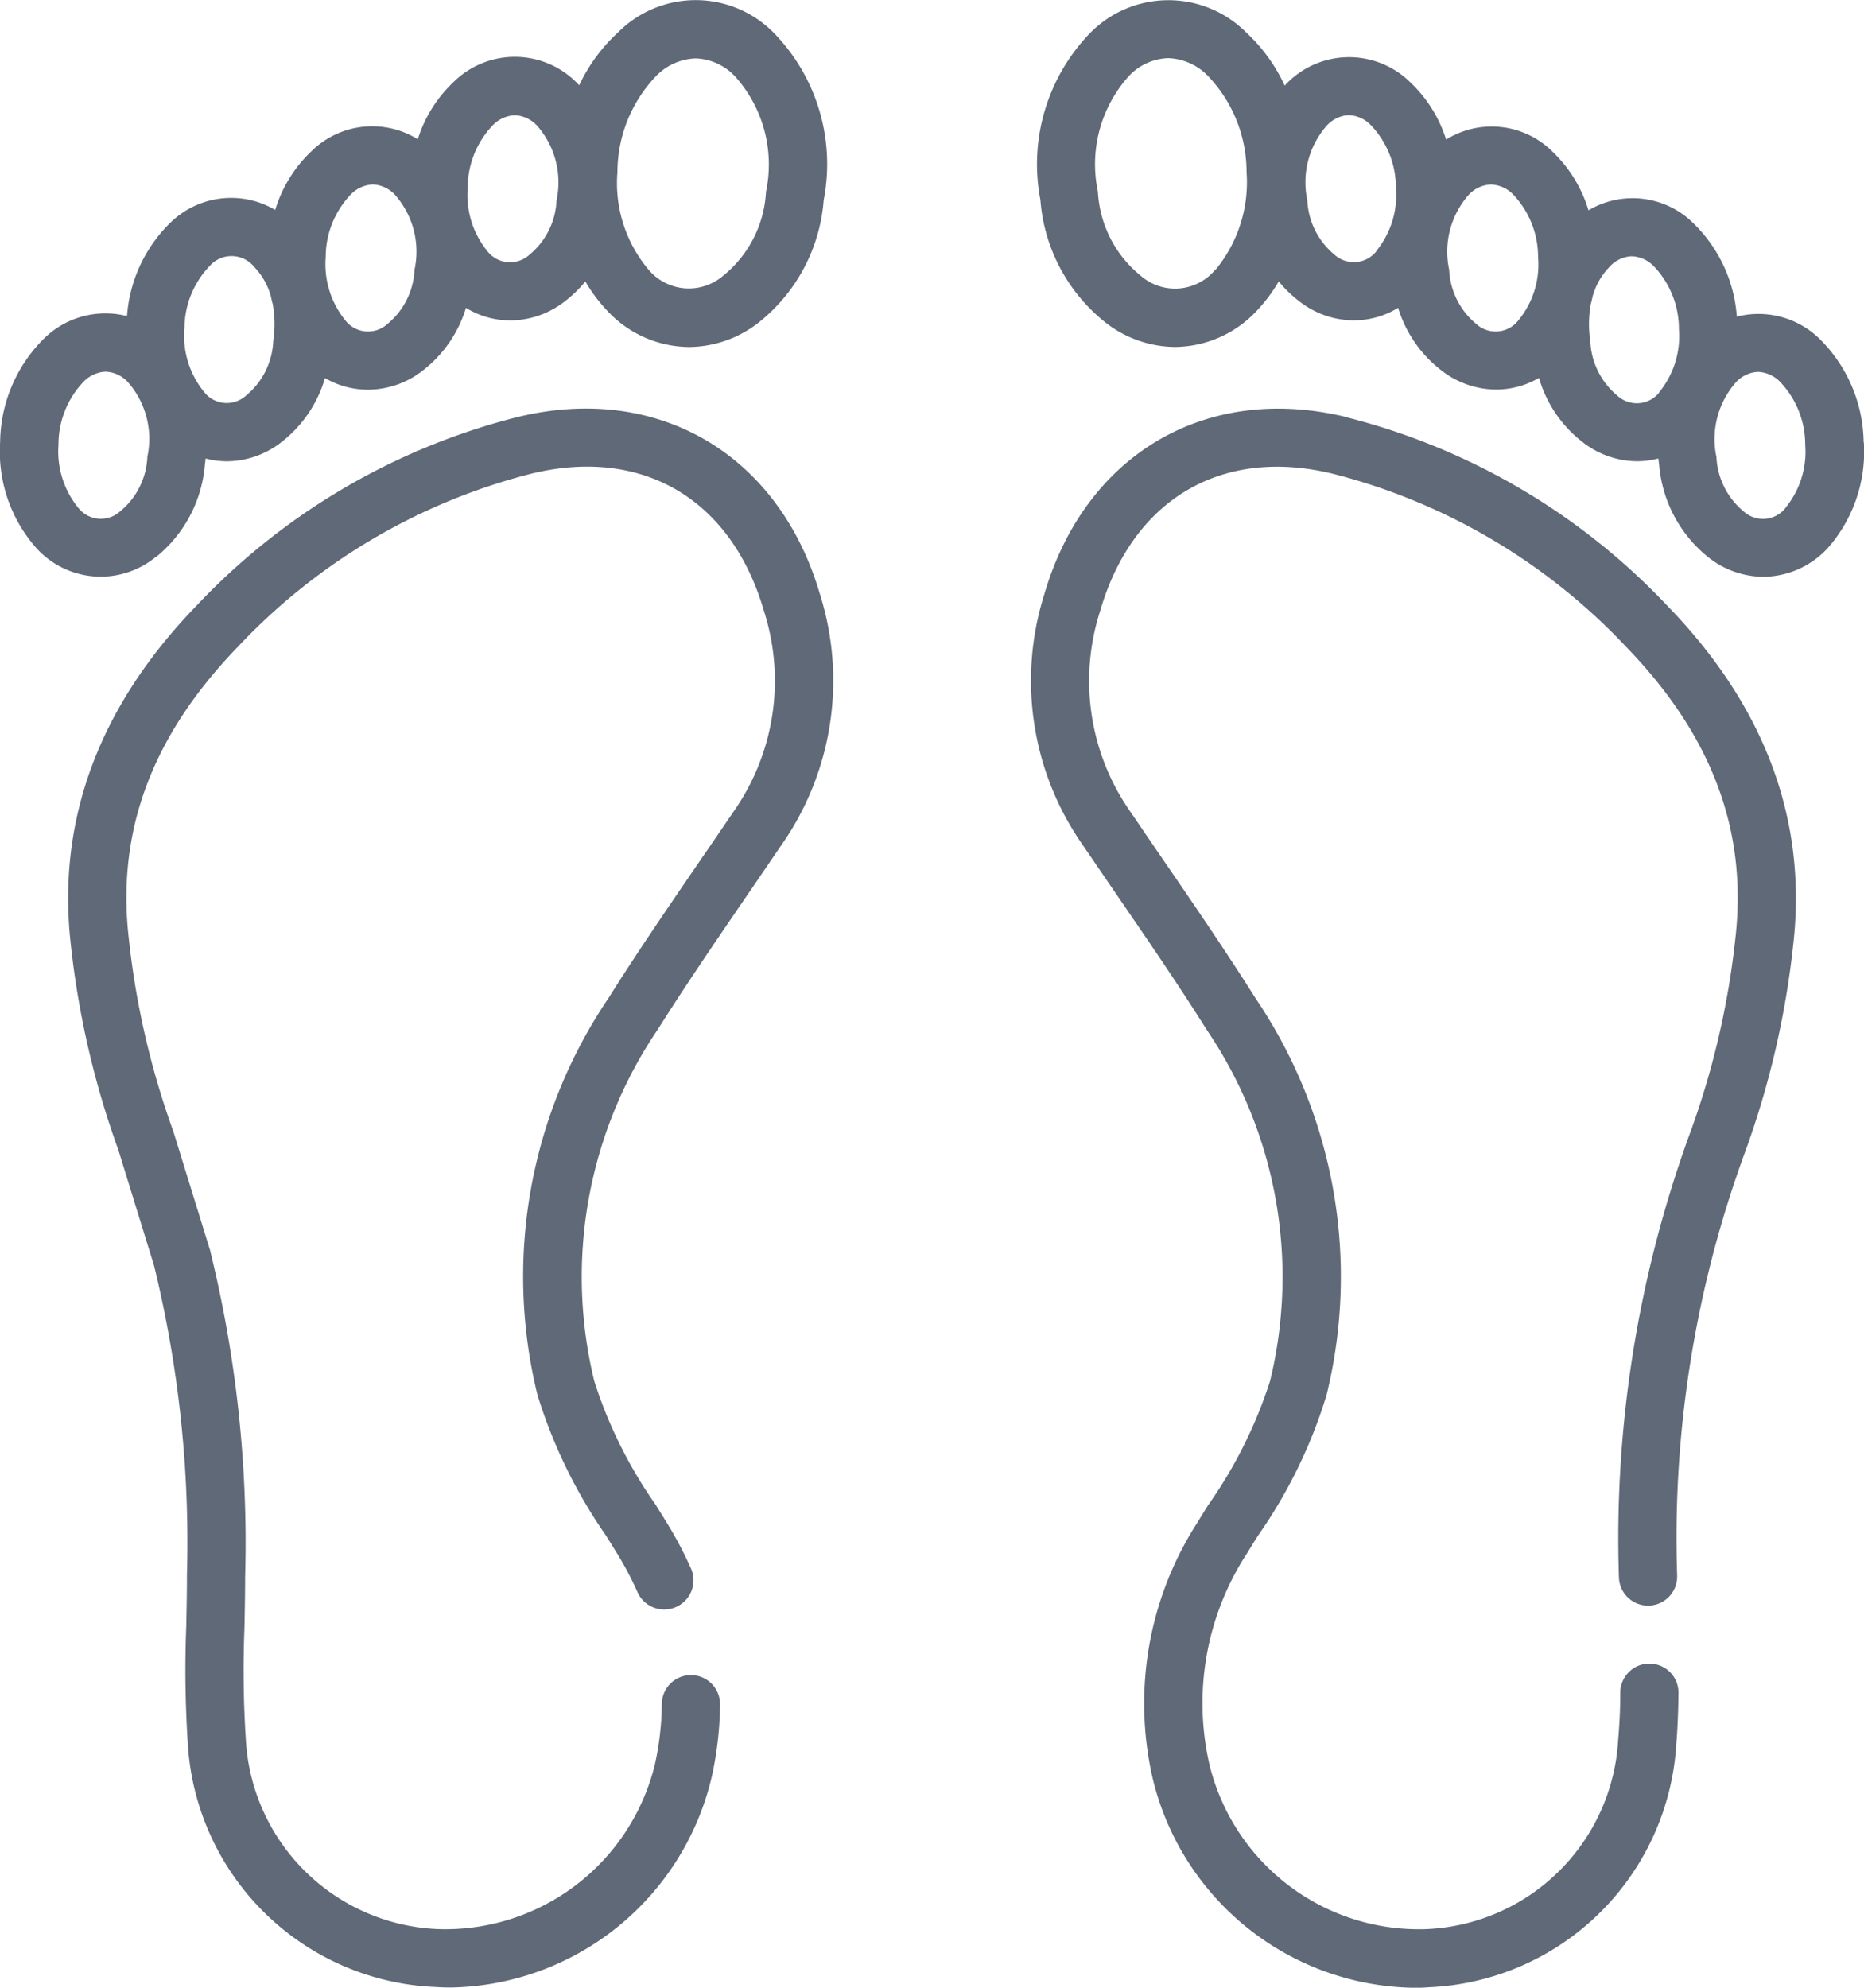 <svg xmlns="http://www.w3.org/2000/svg" width="66.589" height="71" viewBox="0 0 66.589 71"><path d="M82.53,15.857a5.284,5.284,0,0,0-1.584-3.71A3.122,3.122,0,0,0,78,11.365,5.163,5.163,0,0,0,76.439,8.02,3.083,3.083,0,0,0,72.7,7.567,4.826,4.826,0,0,0,71.4,5.456a3.076,3.076,0,0,0-3.785-.416,4.792,4.792,0,0,0-1.29-2.055,3.112,3.112,0,0,0-4.463.112.072.072,0,0,1-.014.015,6.032,6.032,0,0,0-1.377-1.9,3.925,3.925,0,0,0-5.686.139,6.738,6.738,0,0,0-1.664,5.844,6.186,6.186,0,0,0,2.3,4.359,4.082,4.082,0,0,0,2.512.893,4.039,4.039,0,0,0,2.946-1.323,5.6,5.6,0,0,0,.756-1.019,4.337,4.337,0,0,0,.711.693,3.19,3.19,0,0,0,1.972.7,3.051,3.051,0,0,0,1.582-.448,4.457,4.457,0,0,0,1.526,2.219,3.2,3.2,0,0,0,1.972.7,3.051,3.051,0,0,0,1.534-.416,4.473,4.473,0,0,0,1.539,2.277,3.19,3.19,0,0,0,1.972.7,3.018,3.018,0,0,0,.754-.1c.008.075.017.151.028.226a4.731,4.731,0,0,0,1.752,3.3,3.2,3.2,0,0,0,1.972.7,3.165,3.165,0,0,0,2.312-1.039,5.208,5.208,0,0,0,1.276-3.772ZM59.369,9.688A1.869,1.869,0,0,1,56.7,9.9a4.145,4.145,0,0,1-1.524-2.98.109.109,0,0,1,0-.019,4.706,4.706,0,0,1,1.078-4.1,2.017,2.017,0,0,1,1.431-.67,2.08,2.08,0,0,1,1.387.6A4.968,4.968,0,0,1,60.486,6.2a4.917,4.917,0,0,1-1.109,3.492Zm5.753-.657a1.028,1.028,0,0,1-1.494.122,2.682,2.682,0,0,1-.971-1.921V7.213a3.069,3.069,0,0,1,.682-2.659,1.146,1.146,0,0,1,.806-.388,1.168,1.168,0,0,1,.771.348,3.242,3.242,0,0,1,.906,2.251,3.156,3.156,0,0,1-.71,2.266Zm5.065,2.477a1.026,1.026,0,0,1-1.492.122,2.677,2.677,0,0,1-.971-1.921V9.69a3.066,3.066,0,0,1,.682-2.659,1.144,1.144,0,0,1,.81-.387A1.165,1.165,0,0,1,70,6.991,3.242,3.242,0,0,1,70.9,9.242,3.136,3.136,0,0,1,70.187,11.508Zm5.045,2.562a1.026,1.026,0,0,1-1.494.122,2.678,2.678,0,0,1-.971-1.919v-.019a4.07,4.07,0,0,1,.015-1.334c.024-.086.044-.173.062-.261a2.441,2.441,0,0,1,.6-1.065,1.144,1.144,0,0,1,.8-.387,1.168,1.168,0,0,1,.781.347,3.244,3.244,0,0,1,.906,2.251,3.16,3.16,0,0,1-.71,2.266ZM79.738,18.2a1.026,1.026,0,0,1-1.494.122,2.676,2.676,0,0,1-.971-1.919v-.019a3.069,3.069,0,0,1,.682-2.66,1.141,1.141,0,0,1,.8-.387,1.168,1.168,0,0,1,.781.347,3.244,3.244,0,0,1,.906,2.251,3.16,3.16,0,0,1-.71,2.266ZM64.1,14.964c-5.026-1.248-9.385,1.3-10.845,6.337a10.238,10.238,0,0,0,1.4,8.967q.587.863,1.176,1.722c1.079,1.577,2.2,3.206,3.226,4.839a15.731,15.731,0,0,1,2.268,12.555A16.342,16.342,0,0,1,59.125,53.8q-.2.316-.391.631a11.936,11.936,0,0,0-1.61,9.112,9.746,9.746,0,0,0,9.31,7.513c.184,0,.37,0,.555-.018a9.248,9.248,0,0,0,8.848-8.679c.046-.555.071-1.157.079-1.831a1.039,1.039,0,0,0-1.028-1.051h-.012a1.04,1.04,0,0,0-1.04,1.028c0,.624-.031,1.176-.074,1.685a7.171,7.171,0,0,1-6.9,6.773,7.7,7.7,0,0,1-7.7-5.871,9.8,9.8,0,0,1,1.351-7.571c.126-.205.255-.416.384-.619a17.785,17.785,0,0,0,2.446-5.016A17.745,17.745,0,0,0,60.812,35.72c-1.05-1.664-2.177-3.312-3.267-4.9-.391-.571-.782-1.141-1.171-1.716a8.142,8.142,0,0,1-1.121-7.22c1.164-4.009,4.362-5.887,8.346-4.9a21.756,21.756,0,0,1,10.442,6.17c3.062,3.159,4.341,6.557,3.91,10.388a29.349,29.349,0,0,1-1.592,6.9,42.19,42.19,0,0,0-2.571,15.949,1.04,1.04,0,1,0,2.08-.051A39.983,39.983,0,0,1,78.31,41.162a31.482,31.482,0,0,0,1.707-7.386c.5-4.424-1.01-8.485-4.482-12.066A23.778,23.778,0,0,0,64.1,14.97ZM21.52,19.957a4.738,4.738,0,0,0,1.753-3.3c.011-.075.018-.151.026-.226a3.026,3.026,0,0,0,.754.1,3.19,3.19,0,0,0,1.974-.7,4.478,4.478,0,0,0,1.537-2.273,3.051,3.051,0,0,0,1.534.416,3.2,3.2,0,0,0,1.979-.7A4.463,4.463,0,0,0,32.6,11.052a3.051,3.051,0,0,0,1.582.448,3.19,3.19,0,0,0,1.972-.7,4.337,4.337,0,0,0,.711-.693,5.548,5.548,0,0,0,.757,1.019,4.033,4.033,0,0,0,2.946,1.323,4.084,4.084,0,0,0,2.512-.893,6.189,6.189,0,0,0,2.3-4.359,6.717,6.717,0,0,0-1.664-5.844,3.915,3.915,0,0,0-5.686-.139A6.074,6.074,0,0,0,36.645,3.1l-.014-.015a3.112,3.112,0,0,0-4.463-.112,4.8,4.8,0,0,0-1.29,2.055,3.089,3.089,0,0,0-3.785.416,4.8,4.8,0,0,0-1.308,2.109A3.1,3.1,0,0,0,22.05,8a5.176,5.176,0,0,0-1.559,3.345,3.125,3.125,0,0,0-2.947.784,5.288,5.288,0,0,0-1.585,3.71,5.2,5.2,0,0,0,1.276,3.772,3.1,3.1,0,0,0,4.284.336ZM38.011,6.2a4.98,4.98,0,0,1,1.41-3.459,2.059,2.059,0,0,1,1.387-.6,2.017,2.017,0,0,1,1.431.67,4.71,4.71,0,0,1,1.078,4.1.109.109,0,0,1,0,.019A4.13,4.13,0,0,1,41.792,9.9a1.881,1.881,0,0,1-2.671-.215A4.8,4.8,0,0,1,38.011,6.2Zm-5.349.569a3.242,3.242,0,0,1,.906-2.251,1.168,1.168,0,0,1,.779-.348,1.15,1.15,0,0,1,.806.387,3.07,3.07,0,0,1,.682,2.66v.019a2.667,2.667,0,0,1-.971,1.921,1.026,1.026,0,0,1-1.492-.122A3.182,3.182,0,0,1,32.662,6.765ZM27.589,9.242a3.242,3.242,0,0,1,.906-2.251,1.165,1.165,0,0,1,.779-.348,1.146,1.146,0,0,1,.806.388,3.063,3.063,0,0,1,.682,2.659v.019a2.667,2.667,0,0,1-.971,1.921,1.026,1.026,0,0,1-1.492-.122A3.179,3.179,0,0,1,27.589,9.242ZM22.544,11.8a3.228,3.228,0,0,1,.906-2.251,1.039,1.039,0,0,1,1.585.039,2.453,2.453,0,0,1,.6,1.065q.026.139.062.262a4.022,4.022,0,0,1,.017,1.331.108.108,0,0,1,0,.019,2.661,2.661,0,0,1-.971,1.919,1.024,1.024,0,0,1-1.492-.122,3.176,3.176,0,0,1-.711-2.265Zm-4.5,4.127a3.238,3.238,0,0,1,.906-2.249,1.168,1.168,0,0,1,.779-.348,1.141,1.141,0,0,1,.806.387,3.066,3.066,0,0,1,.682,2.66V16.4a2.661,2.661,0,0,1-.971,1.919,1.024,1.024,0,0,1-1.492-.122,3.184,3.184,0,0,1-.71-2.266ZM34.4,14.961A23.756,23.756,0,0,0,22.963,21.7c-3.467,3.584-4.98,7.644-4.482,12.066a31.493,31.493,0,0,0,1.7,7.36l1.275,4.131a41.576,41.576,0,0,1,1.176,11.067.177.177,0,0,0,0,.026c0,.6-.012,1.226-.025,1.827a40.424,40.424,0,0,0,.057,4.173,9.248,9.248,0,0,0,8.848,8.679c.186.012.372.018.555.018a9.746,9.746,0,0,0,9.31-7.513,12.482,12.482,0,0,0,.3-2.6,1.04,1.04,0,1,0-2.08-.012,10.361,10.361,0,0,1-.25,2.164,7.71,7.71,0,0,1-7.711,5.876,7.169,7.169,0,0,1-6.9-6.773,38.207,38.207,0,0,1-.05-3.96c.012-.607.025-1.236.025-1.857a43.593,43.593,0,0,0-1.248-11.639.194.194,0,0,0-.015-.055l-1.294-4.186a.156.156,0,0,0-.018-.054,29.431,29.431,0,0,1-1.585-6.9c-.431-3.829.847-7.227,3.908-10.388A21.745,21.745,0,0,1,34.9,16.982c3.986-.989,7.184.889,8.346,4.9A8.14,8.14,0,0,1,42.121,29.1q-.582.858-1.171,1.714c-1.09,1.592-2.219,3.238-3.267,4.905a17.741,17.741,0,0,0-2.528,14.164A18.148,18.148,0,0,0,37.6,54.9c.129.207.258.416.384.619a11.812,11.812,0,0,1,.754,1.428,1.045,1.045,0,0,0,1.912-.842,13.938,13.938,0,0,0-.886-1.677c-.128-.209-.259-.416-.391-.63a16.31,16.31,0,0,1-2.191-4.416,15.734,15.734,0,0,1,2.269-12.554c1.03-1.634,2.145-3.263,3.224-4.839q.589-.861,1.176-1.724a10.243,10.243,0,0,0,1.4-8.967c-1.462-5.037-5.825-7.583-10.847-6.337Z" transform="translate(-15.954 -0.054)" fill="#5f6977"/></svg>